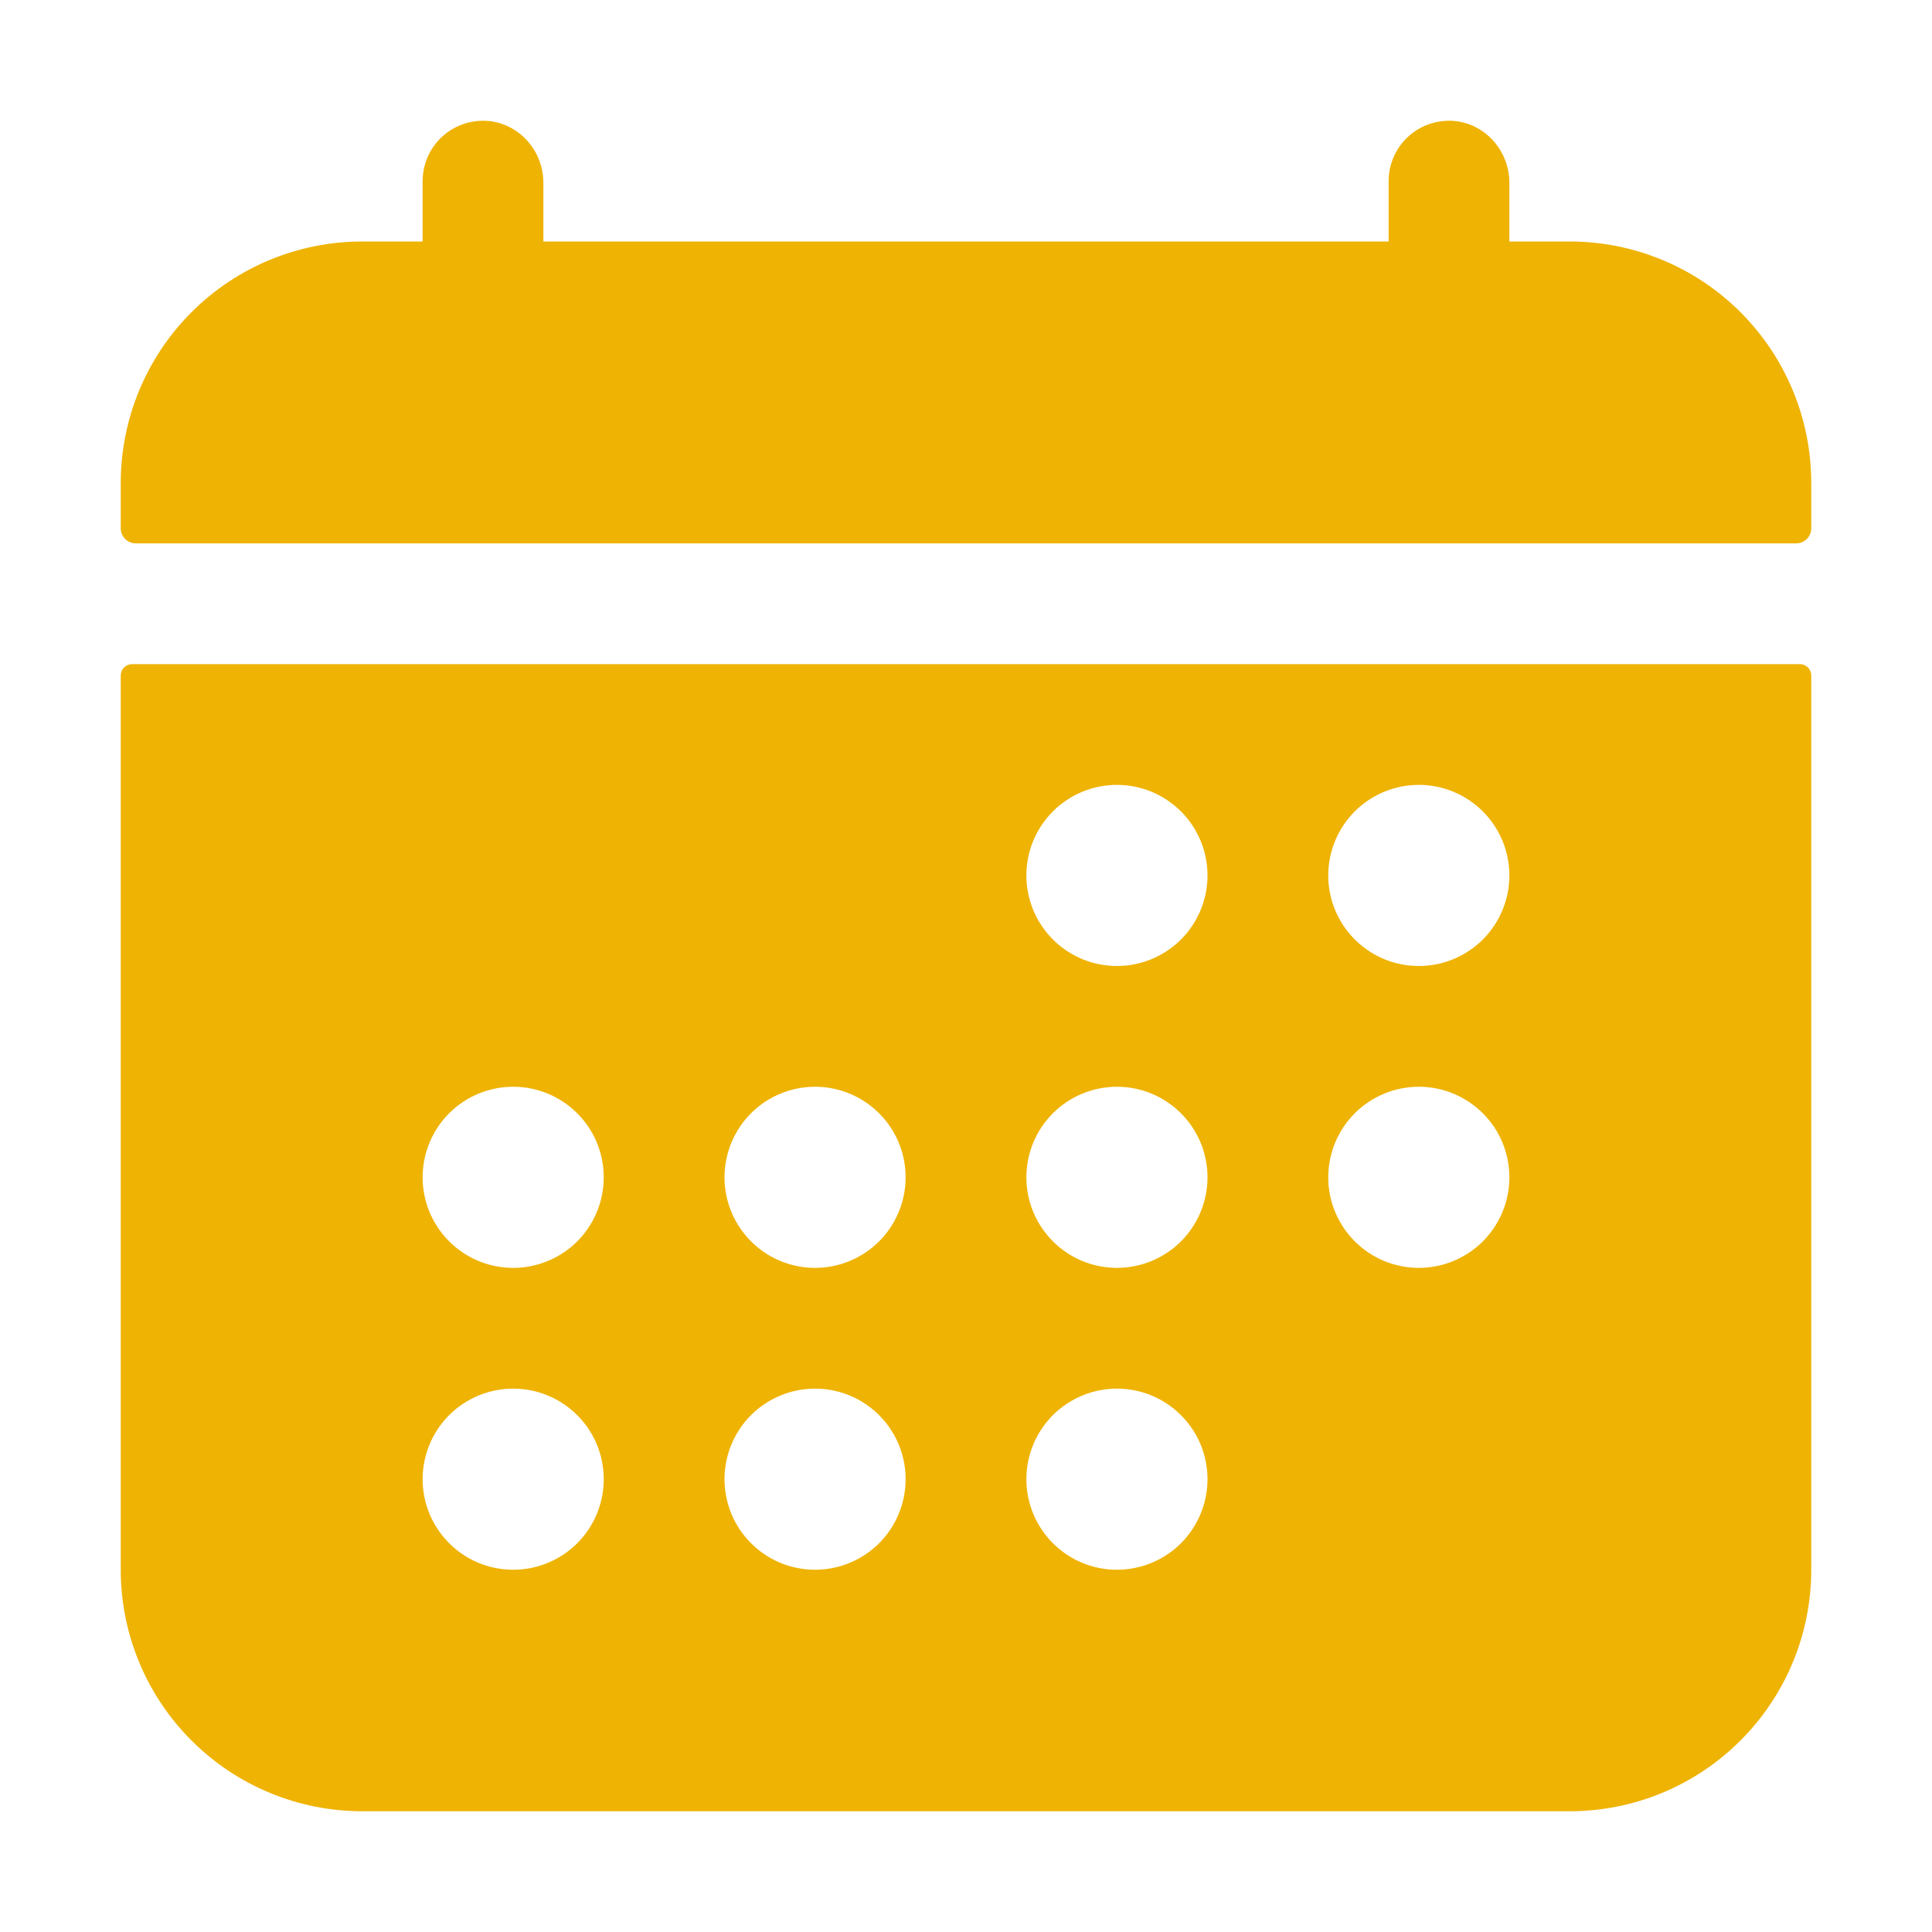 <svg width="32" height="32" viewBox="0 0 32 32" fill="none" xmlns="http://www.w3.org/2000/svg">
<path d="M30 8C30 6.939 29.579 5.922 28.828 5.171C28.078 4.421 27.061 4 26 4H25V3.028C25 2.49 24.586 2.028 24.048 2.001C23.913 1.995 23.778 2.016 23.651 2.063C23.524 2.11 23.408 2.183 23.31 2.276C23.212 2.369 23.134 2.482 23.081 2.606C23.027 2.731 23 2.865 23 3V4H9V3.028C9 2.49 8.586 2.028 8.048 2.001C7.913 1.995 7.778 2.016 7.651 2.063C7.524 2.11 7.408 2.183 7.31 2.276C7.212 2.369 7.134 2.482 7.081 2.606C7.028 2.731 7 2.865 7 3V4H6C4.939 4 3.922 4.421 3.172 5.171C2.421 5.922 2 6.939 2 8V8.75C2 8.816 2.026 8.88 2.073 8.927C2.12 8.974 2.184 9 2.25 9H29.75C29.816 9 29.88 8.974 29.927 8.927C29.974 8.88 30 8.816 30 8.75V8Z" fill="#EFB303"/>
<path d="M2 26C2 27.061 2.421 28.078 3.172 28.828C3.922 29.579 4.939 30 6 30H26C27.061 30 28.078 29.579 28.828 28.828C29.579 28.078 30 27.061 30 26V11.188C30 11.138 29.98 11.09 29.945 11.055C29.91 11.02 29.862 11 29.812 11H2.188C2.138 11 2.09 11.02 2.055 11.055C2.02 11.09 2 11.138 2 11.188V26ZM23.5 13C23.797 13 24.087 13.088 24.333 13.253C24.58 13.418 24.772 13.652 24.886 13.926C24.999 14.2 25.029 14.502 24.971 14.793C24.913 15.084 24.77 15.351 24.561 15.561C24.351 15.77 24.084 15.913 23.793 15.971C23.502 16.029 23.2 15.999 22.926 15.886C22.652 15.772 22.418 15.58 22.253 15.333C22.088 15.087 22 14.797 22 14.5C22 14.102 22.158 13.721 22.439 13.439C22.721 13.158 23.102 13 23.5 13ZM23.5 18C23.797 18 24.087 18.088 24.333 18.253C24.58 18.418 24.772 18.652 24.886 18.926C24.999 19.2 25.029 19.502 24.971 19.793C24.913 20.084 24.77 20.351 24.561 20.561C24.351 20.77 24.084 20.913 23.793 20.971C23.502 21.029 23.2 20.999 22.926 20.886C22.652 20.772 22.418 20.58 22.253 20.333C22.088 20.087 22 19.797 22 19.5C22 19.102 22.158 18.721 22.439 18.439C22.721 18.158 23.102 18 23.5 18ZM18.5 13C18.797 13 19.087 13.088 19.333 13.253C19.58 13.418 19.772 13.652 19.886 13.926C19.999 14.2 20.029 14.502 19.971 14.793C19.913 15.084 19.77 15.351 19.561 15.561C19.351 15.77 19.084 15.913 18.793 15.971C18.502 16.029 18.2 15.999 17.926 15.886C17.652 15.772 17.418 15.58 17.253 15.333C17.088 15.087 17 14.797 17 14.5C17 14.102 17.158 13.721 17.439 13.439C17.721 13.158 18.102 13 18.5 13ZM18.5 18C18.797 18 19.087 18.088 19.333 18.253C19.58 18.418 19.772 18.652 19.886 18.926C19.999 19.2 20.029 19.502 19.971 19.793C19.913 20.084 19.77 20.351 19.561 20.561C19.351 20.77 19.084 20.913 18.793 20.971C18.502 21.029 18.2 20.999 17.926 20.886C17.652 20.772 17.418 20.58 17.253 20.333C17.088 20.087 17 19.797 17 19.5C17 19.102 17.158 18.721 17.439 18.439C17.721 18.158 18.102 18 18.5 18ZM18.5 23C18.797 23 19.087 23.088 19.333 23.253C19.58 23.418 19.772 23.652 19.886 23.926C19.999 24.2 20.029 24.502 19.971 24.793C19.913 25.084 19.77 25.351 19.561 25.561C19.351 25.77 19.084 25.913 18.793 25.971C18.502 26.029 18.2 25.999 17.926 25.886C17.652 25.772 17.418 25.58 17.253 25.333C17.088 25.087 17 24.797 17 24.5C17 24.102 17.158 23.721 17.439 23.439C17.721 23.158 18.102 23 18.5 23ZM13.5 18C13.797 18 14.087 18.088 14.333 18.253C14.58 18.418 14.772 18.652 14.886 18.926C14.999 19.2 15.029 19.502 14.971 19.793C14.913 20.084 14.77 20.351 14.561 20.561C14.351 20.77 14.084 20.913 13.793 20.971C13.502 21.029 13.2 20.999 12.926 20.886C12.652 20.772 12.418 20.58 12.253 20.333C12.088 20.087 12 19.797 12 19.5C12 19.102 12.158 18.721 12.439 18.439C12.721 18.158 13.102 18 13.5 18ZM13.5 23C13.797 23 14.087 23.088 14.333 23.253C14.58 23.418 14.772 23.652 14.886 23.926C14.999 24.2 15.029 24.502 14.971 24.793C14.913 25.084 14.77 25.351 14.561 25.561C14.351 25.77 14.084 25.913 13.793 25.971C13.502 26.029 13.2 25.999 12.926 25.886C12.652 25.772 12.418 25.58 12.253 25.333C12.088 25.087 12 24.797 12 24.5C12 24.102 12.158 23.721 12.439 23.439C12.721 23.158 13.102 23 13.5 23ZM8.5 18C8.797 18 9.087 18.088 9.333 18.253C9.58 18.418 9.772 18.652 9.886 18.926C9.999 19.2 10.029 19.502 9.971 19.793C9.913 20.084 9.77 20.351 9.561 20.561C9.351 20.77 9.084 20.913 8.793 20.971C8.502 21.029 8.2 20.999 7.926 20.886C7.652 20.772 7.418 20.58 7.253 20.333C7.088 20.087 7 19.797 7 19.5C7 19.102 7.158 18.721 7.439 18.439C7.721 18.158 8.102 18 8.5 18ZM8.5 23C8.797 23 9.087 23.088 9.333 23.253C9.58 23.418 9.772 23.652 9.886 23.926C9.999 24.2 10.029 24.502 9.971 24.793C9.913 25.084 9.77 25.351 9.561 25.561C9.351 25.77 9.084 25.913 8.793 25.971C8.502 26.029 8.2 25.999 7.926 25.886C7.652 25.772 7.418 25.58 7.253 25.333C7.088 25.087 7 24.797 7 24.5C7 24.102 7.158 23.721 7.439 23.439C7.721 23.158 8.102 23 8.5 23Z" fill="#EFB303"/>
</svg>
